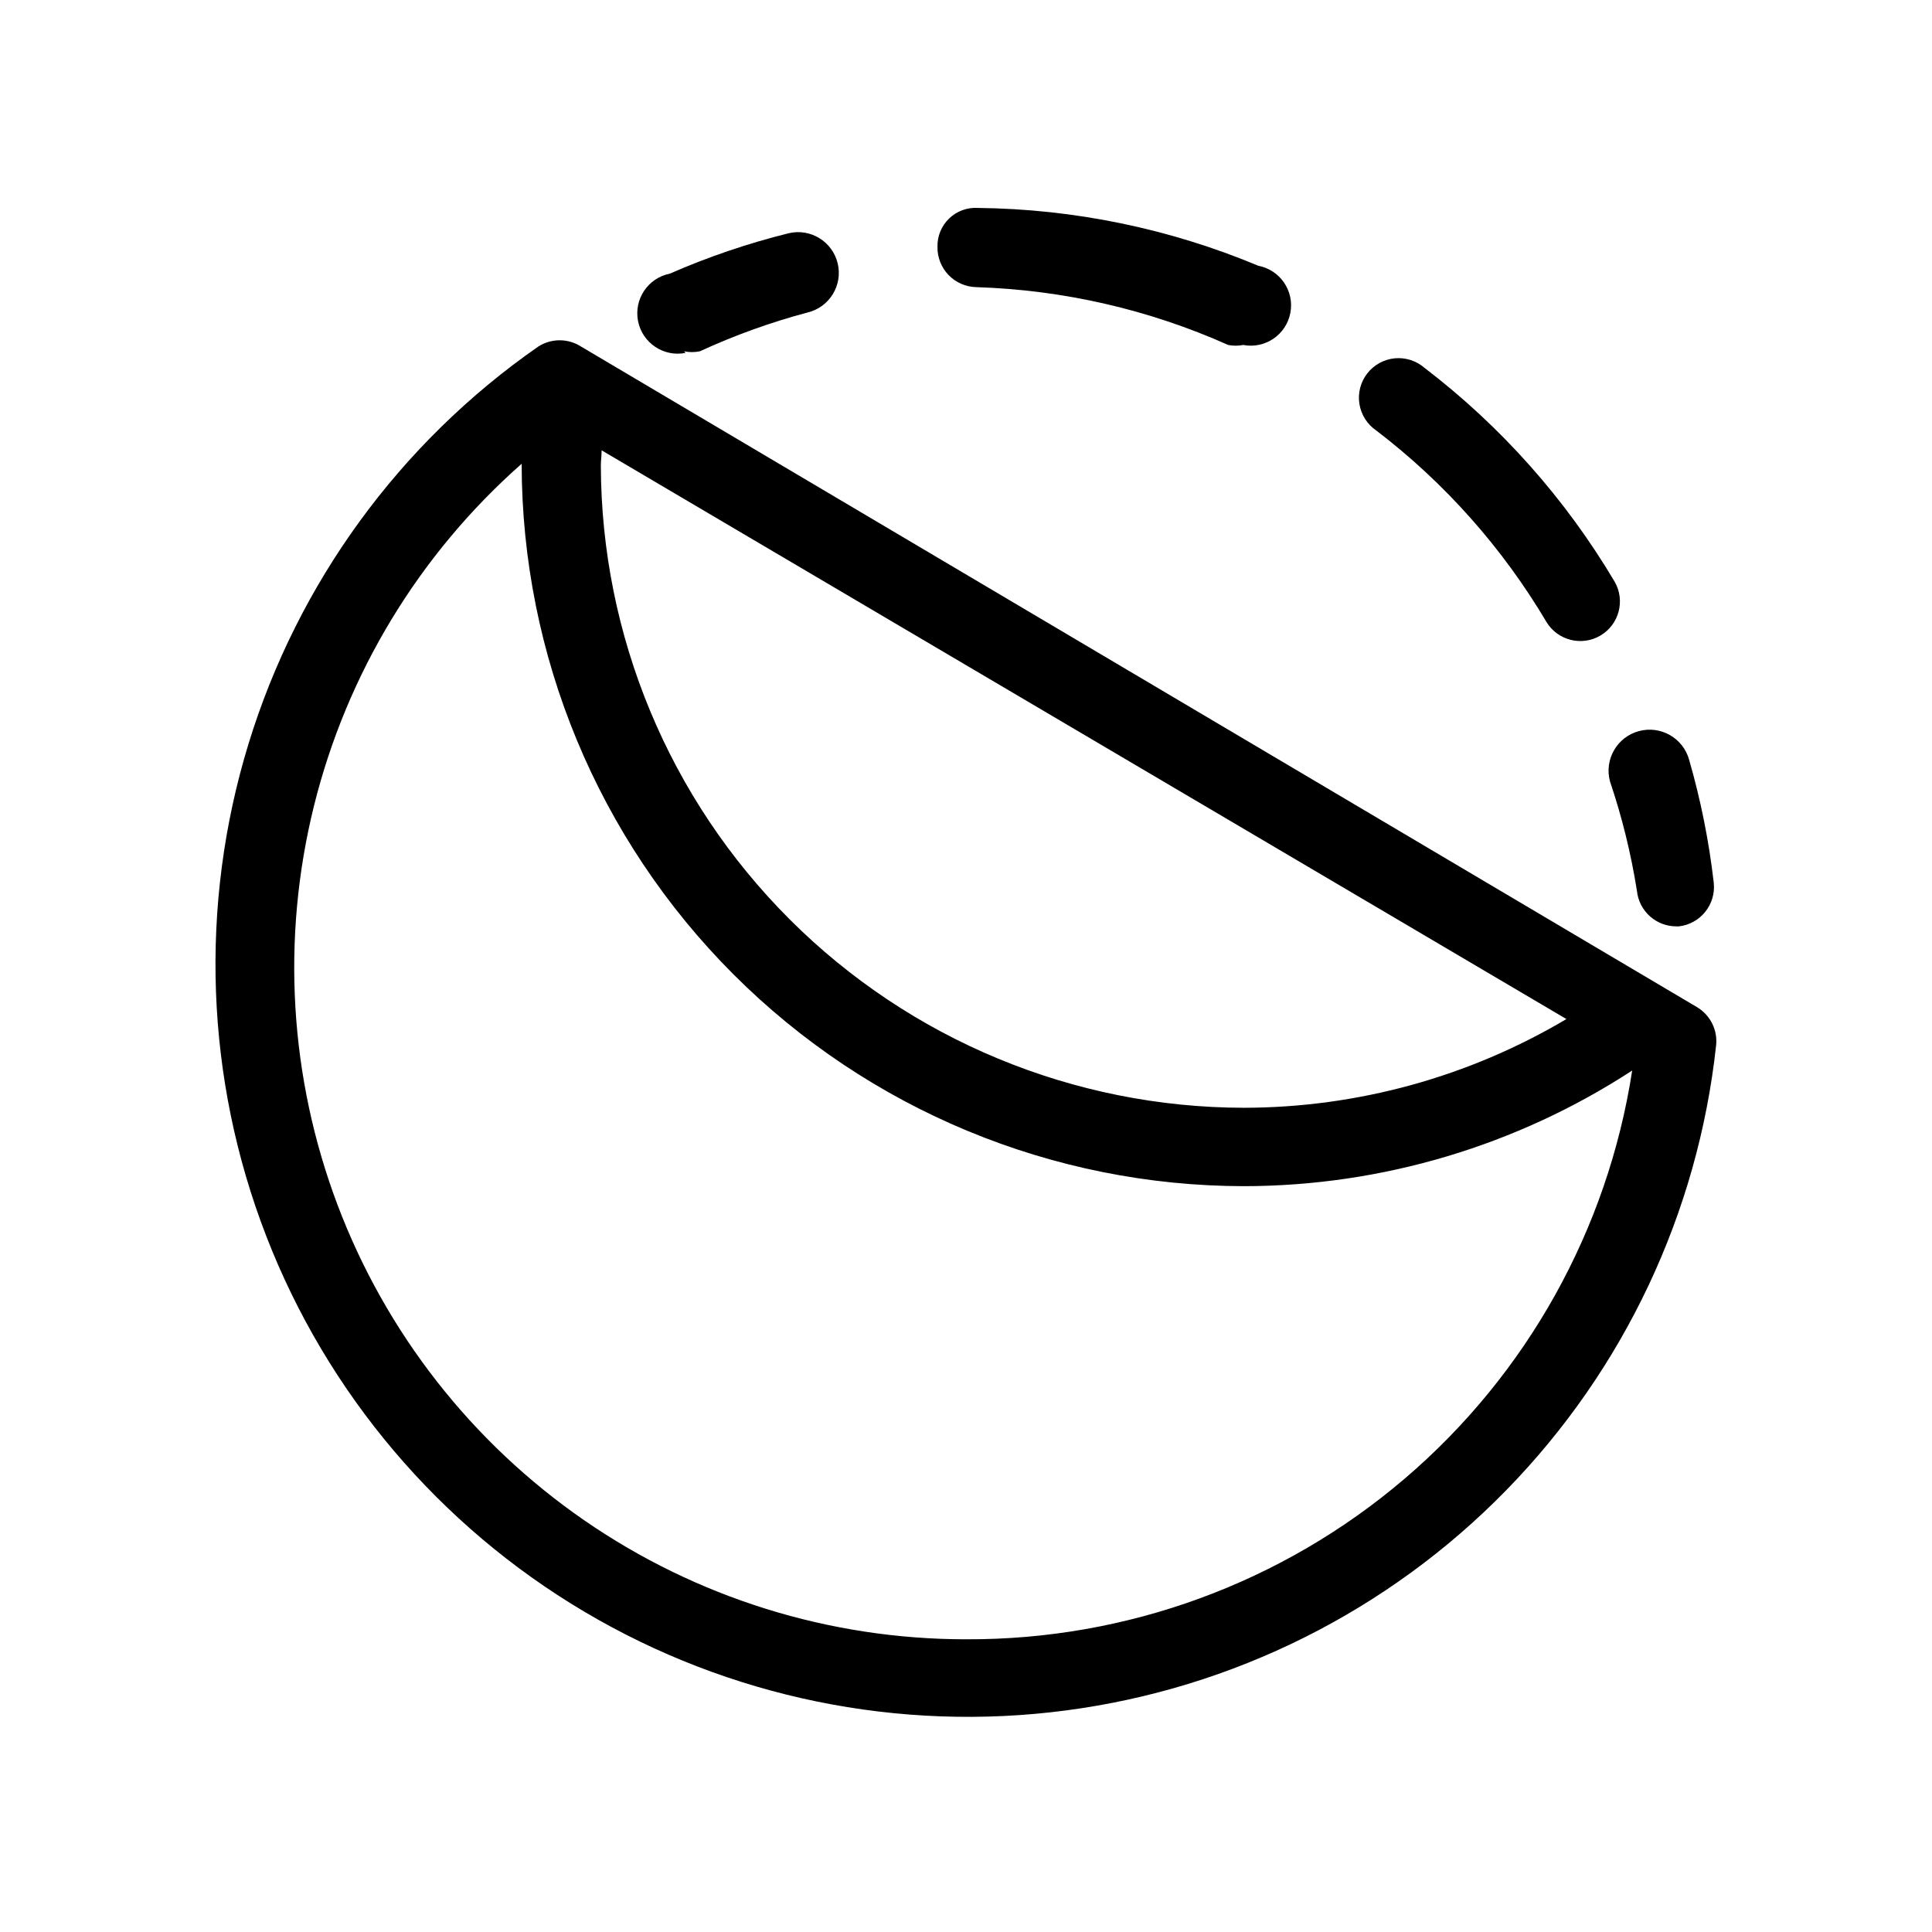 <?xml version="1.0" encoding="UTF-8"?>
<!-- Uploaded to: ICON Repo, www.iconrepo.com, Generator: ICON Repo Mixer Tools -->
<svg fill="#000000" width="800px" height="800px" version="1.1" viewBox="144 144 512 512" xmlns="http://www.w3.org/2000/svg">
 <g>
  <path d="m325.27 237.1c1.387 0.281 2.812 0.281 4.199 0 9.203-4.242 18.758-7.684 28.551-10.289 5.797-1.391 9.367-7.215 7.977-13.012-1.391-5.797-7.219-9.371-13.016-7.981-10.781 2.676-21.312 6.258-31.488 10.707-5.797 1.16-9.555 6.801-8.398 12.598 1.16 5.793 6.801 9.555 12.598 8.395z"/>
  <path d="m521.54 241.51c-2.18-1.906-5.051-2.832-7.934-2.551-2.879 0.281-5.519 1.742-7.289 4.031-1.77 2.293-2.516 5.215-2.055 8.074 0.457 2.859 2.074 5.406 4.473 7.031 18.164 13.879 33.484 31.129 45.133 50.801 3.004 4.871 9.363 6.438 14.285 3.516 4.926-2.918 6.602-9.25 3.766-14.223-13.008-21.945-30.113-41.188-50.379-56.68z"/>
  <path d="m469.48 235.42c1.32 0.258 2.672 0.258 3.992 0 5.793 1.102 11.387-2.707 12.488-8.504 1.102-5.797-2.703-11.387-8.5-12.488-23.555-9.848-48.789-15.051-74.312-15.324-2.816-0.18-5.578 0.836-7.613 2.789-2.035 1.957-3.156 4.676-3.094 7.496-0.055 2.785 0.996 5.477 2.926 7.484 1.93 2.008 4.578 3.168 7.359 3.223 23.035 0.723 45.711 5.926 66.754 15.324z"/>
  <path d="m577.8 380.05c0.543 5.387 5.086 9.477 10.496 9.449h0.629c5.727-0.66 9.852-5.816 9.238-11.547-1.262-11.008-3.438-21.891-6.508-32.539-1.566-5.797-7.535-9.227-13.332-7.66-5.797 1.562-9.227 7.531-7.66 13.328 3.188 9.441 5.574 19.129 7.137 28.969z"/>
  <path d="m297.98 235.84c-3.453-2.215-7.883-2.215-11.336 0-36.691 25.523-63.742 62.633-76.816 105.38-13.074 42.742-11.414 88.637 4.719 130.32 16.133 41.684 45.805 76.738 84.246 99.539 38.441 22.805 83.43 32.031 127.74 26.199 44.316-5.828 85.387-26.375 116.62-58.34 31.238-31.969 50.832-73.504 55.637-117.94 0.418-4.055-1.547-7.981-5.039-10.078zm5.457 27.5 255.68 150.72c-25.859 15.344-55.367 23.465-85.438 23.512-45.152-0.055-88.445-18.004-120.39-49.914-31.949-31.906-49.949-75.176-50.059-120.33 0-1.258 0.207-2.519 0.207-3.988zm96.566 315.09c-36.16 0.004-71.465-11.004-101.21-31.559-29.75-20.555-52.531-49.684-65.32-83.504-12.785-33.824-14.969-70.742-6.258-105.84 8.715-35.094 27.906-66.703 55.027-90.621 0.055 50.758 20.242 99.418 56.133 135.31 35.891 35.891 84.555 56.078 135.31 56.133 36.531-0.055 72.258-10.703 102.86-30.648-6.488 42.109-27.883 80.484-60.281 108.15-32.402 27.66-73.66 42.77-116.26 42.574z"/>
 </g>
</svg>